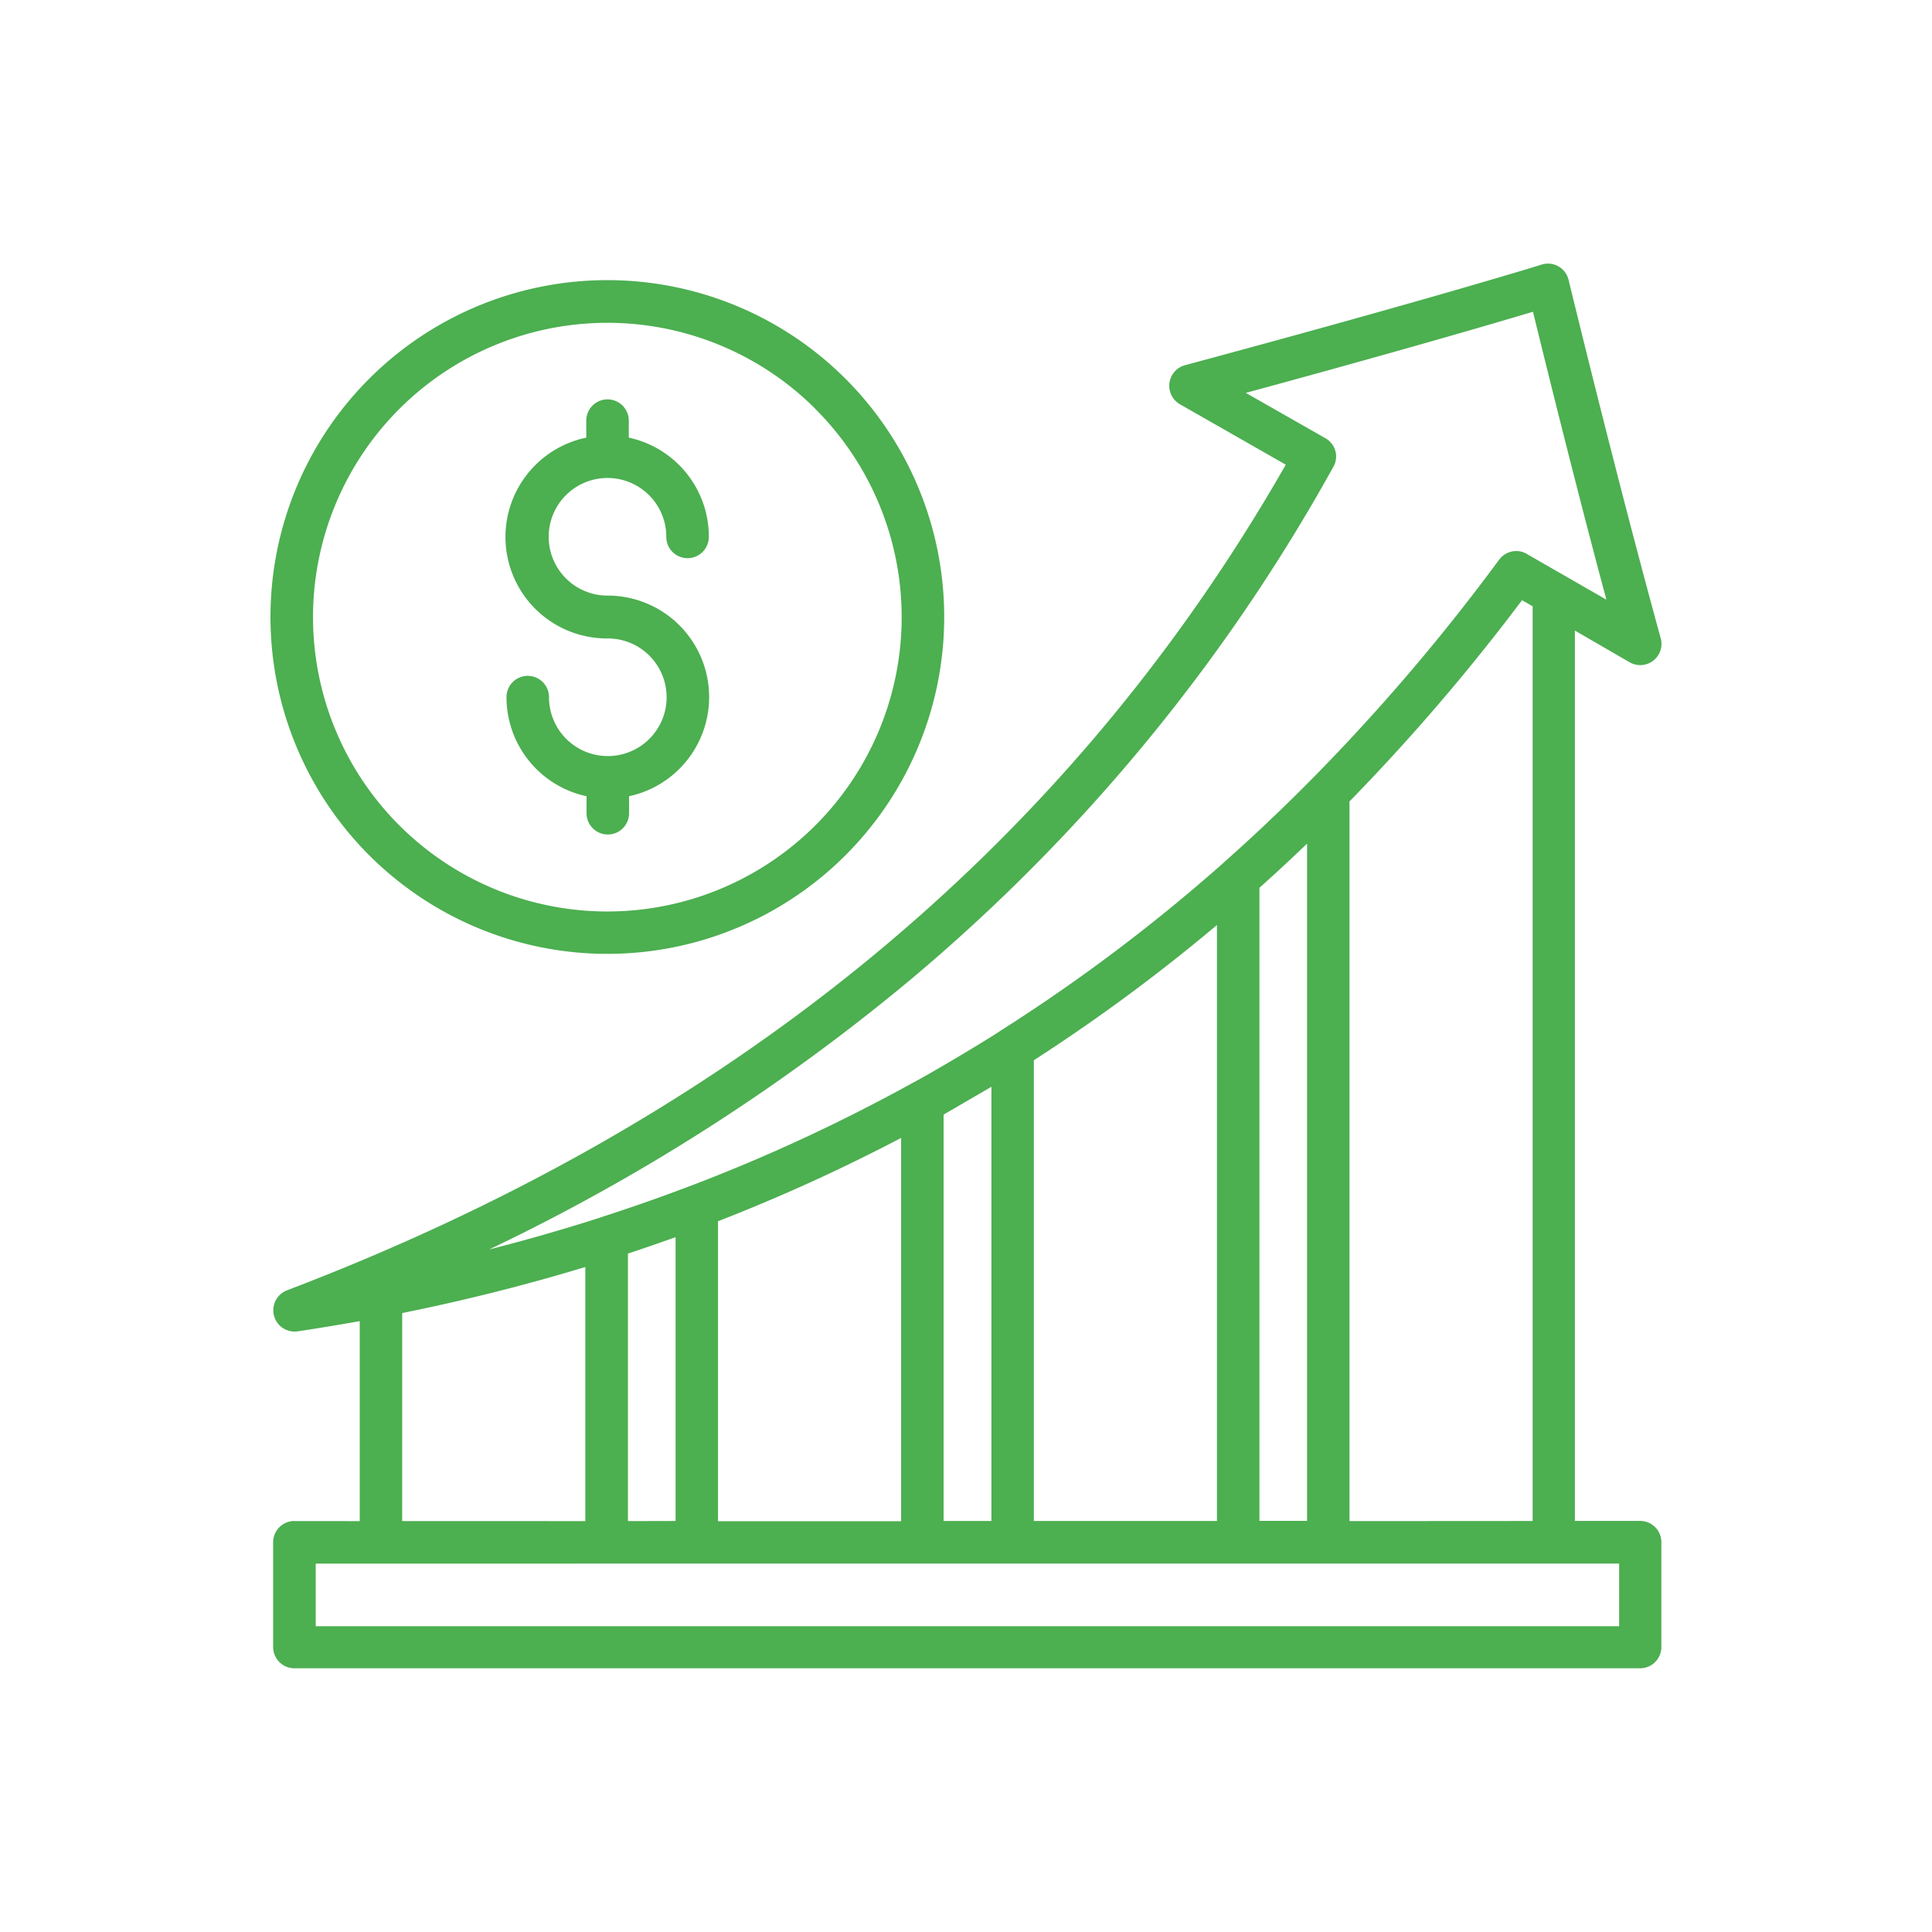 <svg xmlns="http://www.w3.org/2000/svg" xmlns:xlink="http://www.w3.org/1999/xlink" width="50" height="50" viewBox="0 0 50 50">
  <defs>
    <clipPath id="clip-finance">
      <rect width="50" height="50"/>
    </clipPath>
  </defs>
  <g id="finance" clip-path="url(#clip-finance)">
    <g id="noun-graph-growth-7832016" transform="translate(1.558 1.826)">
      <path id="Path_19" data-name="Path 19" d="M37.959,12.512l2.056,1.181c-.372-1.383-1.023-3.87-1.9-7.451-1.026.308-3.479,1.026-7.431,2.1l2.056,1.171a.542.542,0,0,1,.2.759A47.051,47.051,0,0,1,21.961,23.565,52,52,0,0,1,11.1,30.511c.966-.246,1.911-.518,2.844-.816.016,0,.028-.013.044-.016q1.146-.369,2.263-.792a.288.288,0,0,1,.044-.016,44.922,44.922,0,0,0,5.726-2.65l.044-.024c.477-.251,1.769-1.018,2.263-1.342l.036-.024A45.325,45.325,0,0,0,30.1,20.509c.016-.013.028-.028.044-.041Q31.3,19.443,32.4,18.327l.049-.049a52.057,52.057,0,0,0,4.791-5.62.55.55,0,0,1,.715-.15Zm2.386,26.128H6.613v1.621H40.345Zm-6.978-1.1V18.915a53.35,53.35,0,0,0,4.465-5.208l.275.158V37.537Zm-2.331,0V21.15c.417-.372.824-.751,1.233-1.143V37.534H31.036Zm-5.838,0V25.613a46.476,46.476,0,0,0,4.739-3.5V37.536H25.2Zm-2.336,0V27.02L24.1,26.3V37.536H22.862Zm-5.838,0V29.78a46.56,46.56,0,0,0,4.739-2.157v9.92H17.024Zm-2.331,0V30.617c.412-.137.824-.279,1.233-.425v7.345Zm-5.843,0H13.59V30.964q-2.308.7-4.739,1.192Zm-2.787,0H7.752V32.365c-.526.093-1.059.182-1.592.262a.552.552,0,0,1-.292-1.059C17.02,27.318,25.9,20.38,31.718,10.2l-2.74-1.564a.552.552,0,0,1,.129-1.01c6.275-1.689,9.228-2.6,9.236-2.606a.548.548,0,0,1,.694.4c1.419,5.806,2.295,8.938,2.375,9.241a.55.55,0,0,1-.8.65L39.2,14.493V37.535h1.689a.55.55,0,0,1,.549.549V40.8a.55.55,0,0,1-.549.549l-34.829,0a.55.55,0,0,1-.549-.549V38.086a.55.55,0,0,1,.549-.549Zm10.723-25.47a.549.549,0,1,1-1.1,0,1.522,1.522,0,1,0-1.518,1.518,2.626,2.626,0,0,1,.554,5.193v.44a.549.549,0,0,1-1.1,0v-.44a2.623,2.623,0,0,1-2.072-2.566.549.549,0,1,1,1.1,0,1.522,1.522,0,1,0,1.518-1.518A2.626,2.626,0,0,1,13.615,9.5v-.44a.549.549,0,0,1,1.1,0V9.5a2.623,2.623,0,0,1,2.072,2.566Zm2.76-3.31a7.617,7.617,0,1,1-10.772,0A7.619,7.619,0,0,1,19.547,8.758ZM14.16,5.424a8.718,8.718,0,1,1-8.718,8.715A8.717,8.717,0,0,1,14.16,5.424Z" transform="translate(0 0)" fill="#4caf50" fill-rule="evenodd"/>
    </g>
  </g>
</svg>

